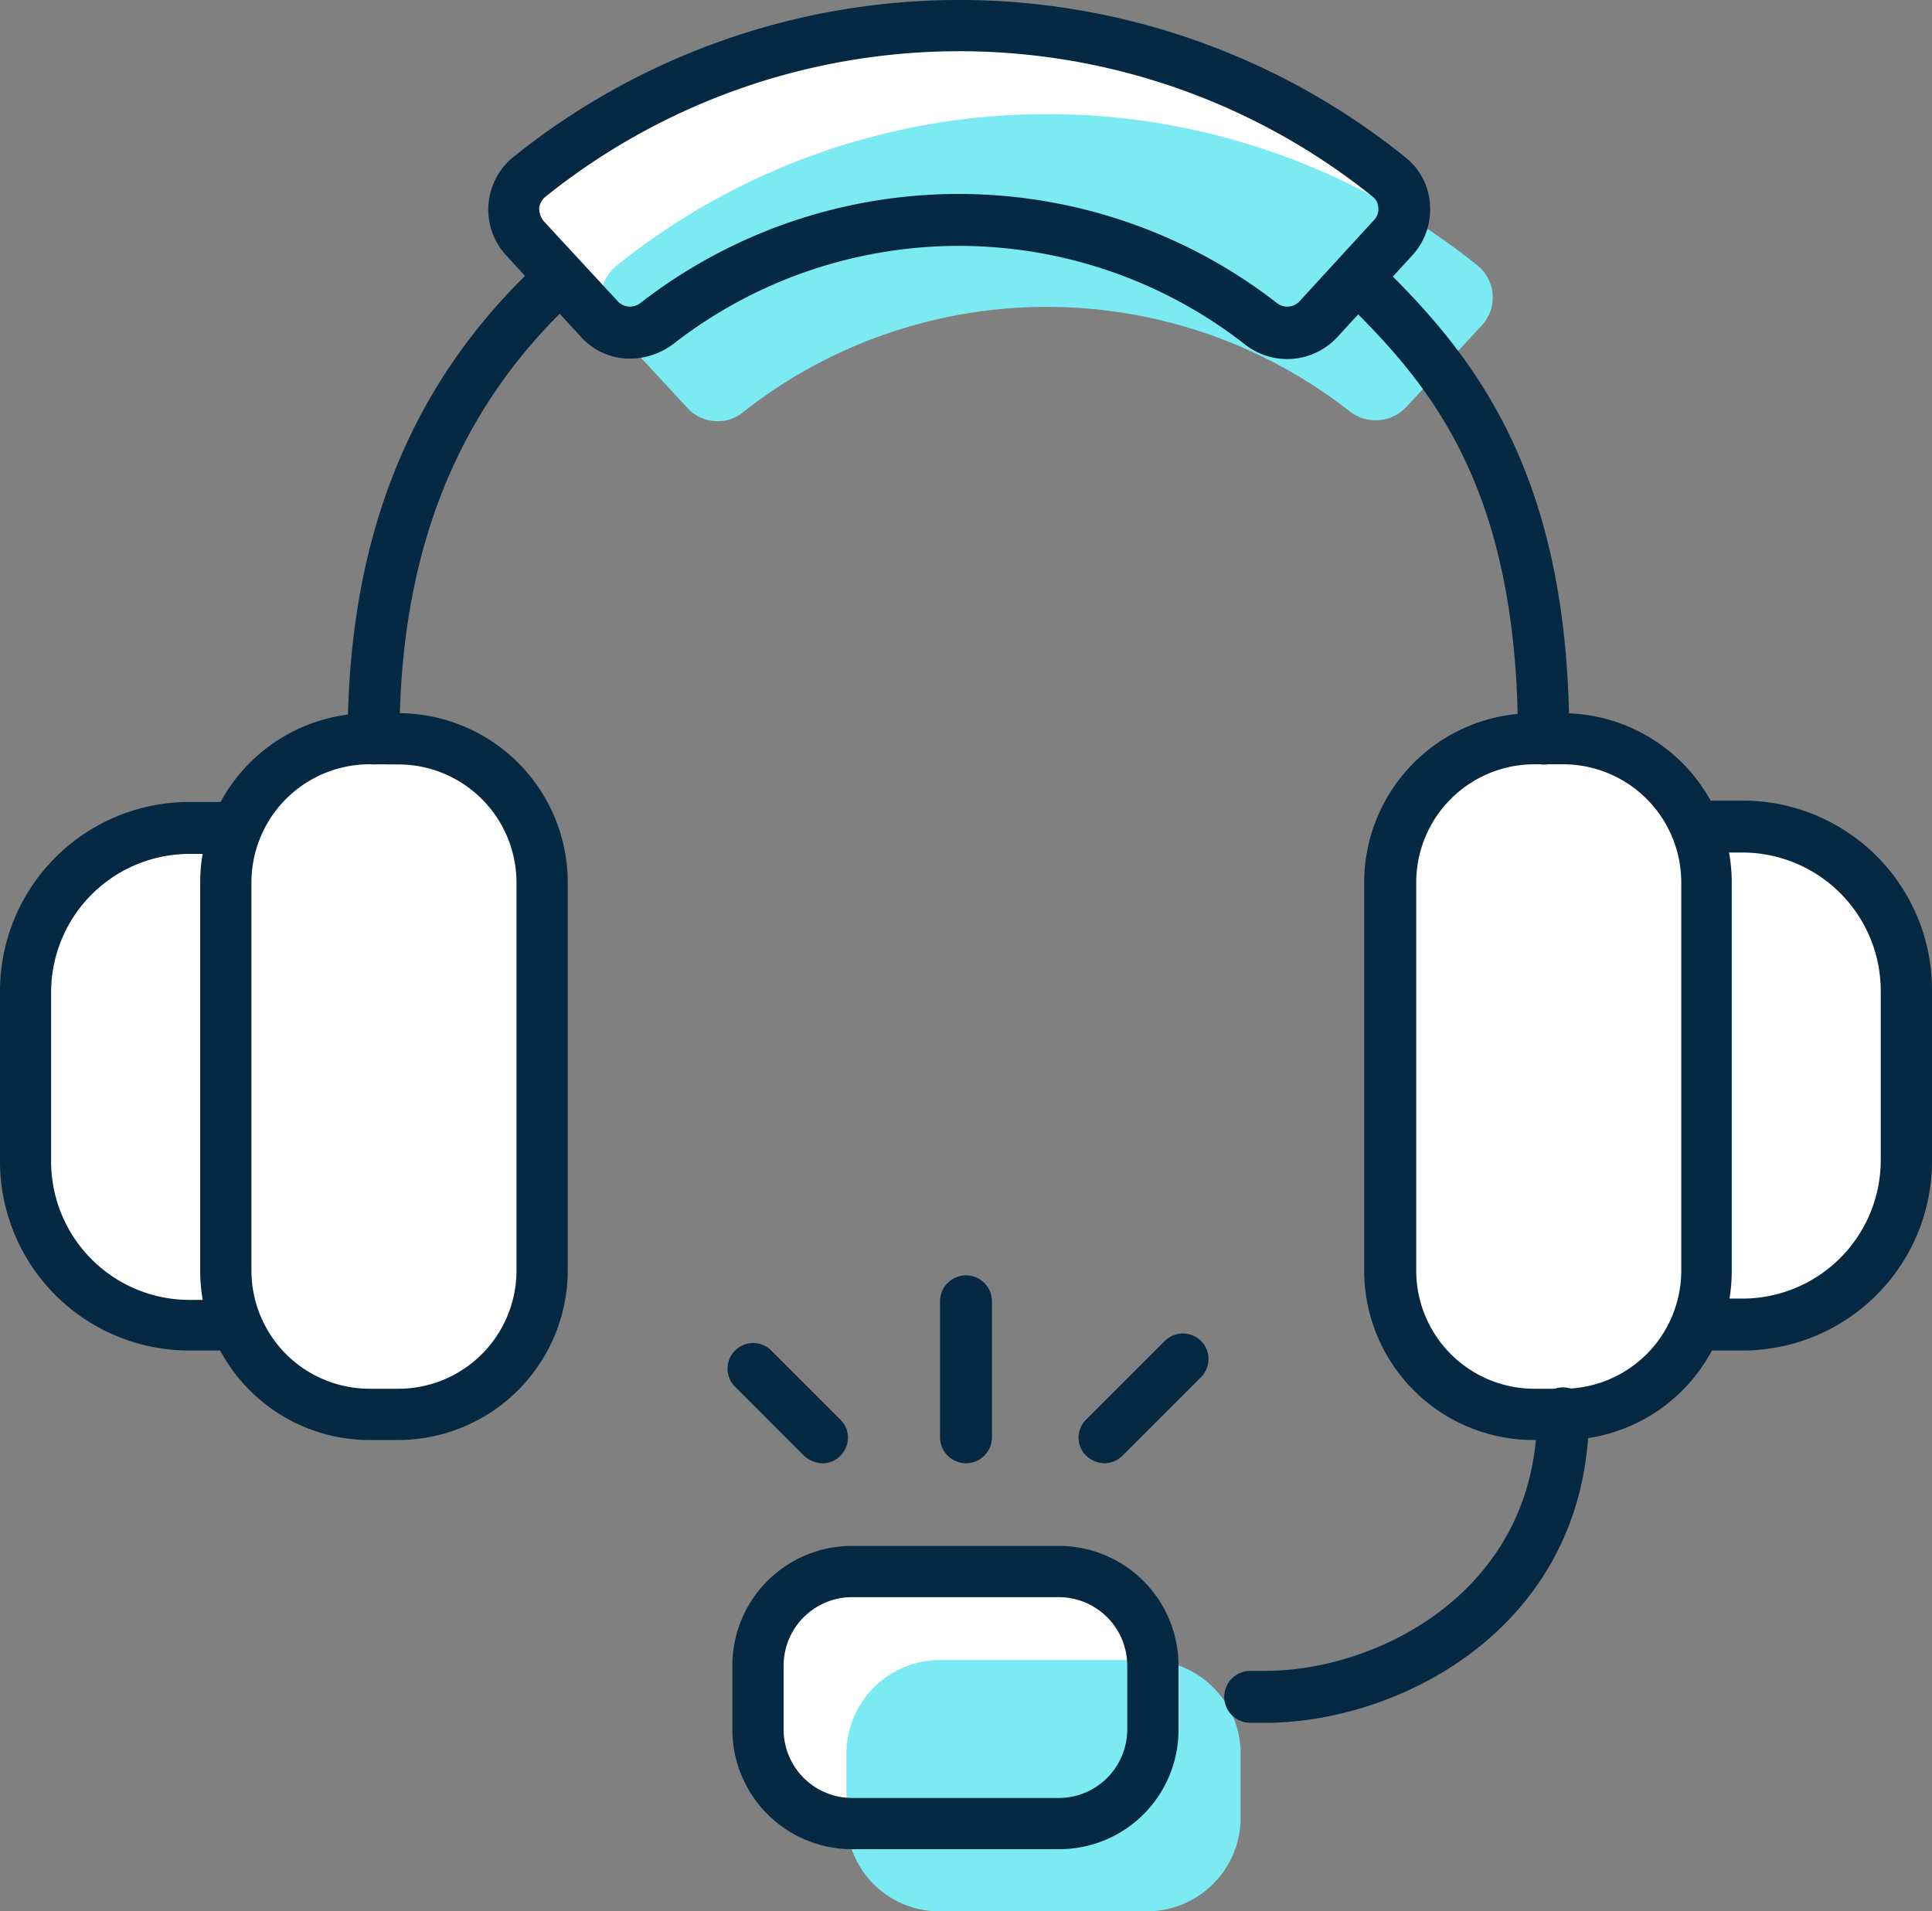 <svg xmlns="http://www.w3.org/2000/svg" width="54.423" height="53.846" viewBox="0 0 54.423 53.846"><rect x="0" y="0" width="54.423" height="53.846" fill="#808080" stroke="none"/><defs><style>.a{fill:#fff;}.b{fill:#7beaf3;}.c{fill:#052942;}</style></defs><g transform="translate(0.423 0.77)"><g transform="translate(20.919 43.28)"><path class="a" d="M315.729,28.31h-4.214a3.462,3.462,0,0,0-3.464,3.464v.4a3.462,3.462,0,0,0,3.464,3.464h4.214a3.462,3.462,0,0,0,3.464-3.464v-.4A3.462,3.462,0,0,0,315.729,28.31Z" transform="translate(-308.05 -28.31)"></path></g><g transform="translate(0 20.033)"><path class="a" d="M307.572,16.23h0a4.408,4.408,0,0,0-3.964,2.521l-3.31.346-3.117,3.291.308,5.331,1.078,3.368,3.233,1.636,1.578-.654a4.382,4.382,0,0,0,4.2,3.175h0a4.386,4.386,0,0,0,4.388-4.388V20.6A4.394,4.394,0,0,0,307.572,16.23Z" transform="translate(-297.18 -16.23)"></path></g><g transform="translate(38.874 20.053)"><path class="a" d="M332.044,29.076l-.308-5.331-1.078-3.368-3.233-1.636-1.482.616a4.374,4.374,0,0,0-8.564,1.27V30.885a4.385,4.385,0,0,0,8.371,1.828l3.175-.346Z" transform="translate(-317.38 -16.24)"></path></g><g transform="translate(14.029)"><path class="a" d="M329.006,9.938l-5.157-2.925L318.268,5.82l-4.927.308-5.793,2.136-2.656,1.79-.423,1.212,2.425,2.79,1.27.385,3.733-2.213,5.331-.981,4.388.77,4.138,2.271,1.4-.231,2.483-2.483Z" transform="translate(-304.47 -5.82)"></path></g></g><g transform="translate(23.844 46.764)"><path class="b" d="M309.35,34.165V32.356a2.64,2.64,0,0,1,2.636-2.636h5.831a2.64,2.64,0,0,1,2.637,2.636v1.809a2.641,2.641,0,0,1-2.637,2.636h-5.831A2.616,2.616,0,0,1,309.35,34.165Z" transform="translate(-309.35 -29.72)"></path></g><g transform="translate(16.929 3.214)"><path class="b" d="M308.188,15.365l-2.117-2.29a1.174,1.174,0,0,1,.1-1.694,19.36,19.36,0,0,1,24.286-.019,1.16,1.16,0,0,1,.1,1.694l-2.117,2.29a1.188,1.188,0,0,1-1.616.1,13.83,13.83,0,0,0-17.012,0A1.151,1.151,0,0,1,308.188,15.365Z" transform="translate(-305.757 -7.09)"></path></g><g transform="translate(20.63 43.55)"><path class="c" d="M316.879,36.594h-5.831a3.371,3.371,0,0,1-3.368-3.368V31.418a3.371,3.371,0,0,1,3.368-3.368h5.831a3.371,3.371,0,0,1,3.368,3.368v1.809A3.359,3.359,0,0,1,316.879,36.594Zm-5.831-7.1a1.93,1.93,0,0,0-1.924,1.924v1.809a1.93,1.93,0,0,0,1.924,1.924h5.831a1.93,1.93,0,0,0,1.924-1.924V31.418a1.93,1.93,0,0,0-1.924-1.924Z" transform="translate(-307.68 -28.05)"></path></g><g transform="translate(0 20.091)"><g transform="translate(5.639 0)"><path class="c" d="M305.471,36.336h-.808a4.772,4.772,0,0,1-4.773-4.773V20.633a4.772,4.772,0,0,1,4.773-4.773h.808a4.772,4.772,0,0,1,4.773,4.773V31.563A4.784,4.784,0,0,1,305.471,36.336ZM304.663,17.3a3.33,3.33,0,0,0-3.329,3.329V31.563a3.33,3.33,0,0,0,3.329,3.329h.808a3.33,3.33,0,0,0,3.329-3.329V20.633a3.33,3.33,0,0,0-3.329-3.329Z" transform="translate(-299.89 -15.86)"></path></g><g transform="translate(0 2.502)"><path class="c" d="M303.311,32.613h-1.02a5.33,5.33,0,0,1-5.331-5.331V22.491a5.33,5.33,0,0,1,5.331-5.331h1.02a.731.731,0,0,1,0,1.463h-1.02A3.9,3.9,0,0,0,298.4,22.51V27.3a3.9,3.9,0,0,0,3.887,3.887h1.02a.731.731,0,0,1,.731.731A.7.7,0,0,1,303.311,32.613Z" transform="translate(-296.96 -17.16)"></path></g><g transform="translate(38.431 0)"><path class="c" d="M322.511,36.336H321.7a4.772,4.772,0,0,1-4.773-4.773V20.633A4.772,4.772,0,0,1,321.7,15.86h.808a4.772,4.772,0,0,1,4.773,4.773V31.563A4.759,4.759,0,0,1,322.511,36.336ZM321.722,17.3a3.33,3.33,0,0,0-3.329,3.329V31.563a3.33,3.33,0,0,0,3.329,3.329h.808a3.33,3.33,0,0,0,3.329-3.329V20.633A3.33,3.33,0,0,0,322.53,17.3Z" transform="translate(-316.93 -15.86)"></path></g><g transform="translate(47.341 2.463)"><path class="c" d="M323.311,32.632h-1.02a.731.731,0,0,1,0-1.463h1.02a3.9,3.9,0,0,0,3.887-3.887V22.49a3.9,3.9,0,0,0-3.887-3.887h-1.02a.731.731,0,0,1,0-1.463h1.02a5.33,5.33,0,0,1,5.331,5.331v4.792A5.339,5.339,0,0,1,323.311,32.632Z" transform="translate(-321.56 -17.14)"></path></g></g><g transform="translate(38.041 7.616)"><path class="c" d="M322.178,23.3a.731.731,0,0,1-.731-.731c0-6.851-2.329-9.757-4.5-11.951a.721.721,0,0,1,1.02-1.02c2.56,2.579,4.926,5.927,4.926,12.971A.7.7,0,0,1,322.178,23.3Z" transform="translate(-316.728 -9.378)"></path></g><g transform="translate(9.795 7.103)"><path class="c" d="M302.781,23.542a.731.731,0,0,1-.731-.731c0-5.7,1.79-10.123,5.5-13.51a.722.722,0,0,1,.982,1.058c-3.387,3.1-5.023,7.178-5.023,12.451A.731.731,0,0,1,302.781,23.542Z" transform="translate(-302.05 -9.111)"></path></g><g transform="translate(13.754)"><path class="c" d="M308.1,15.523a1.855,1.855,0,0,1-1.386-.616l-2.1-2.29a1.905,1.905,0,0,1,.173-2.752,20.039,20.039,0,0,1,25.172,0,1.825,1.825,0,0,1,.674,1.309,1.906,1.906,0,0,1-.5,1.443l-2.117,2.309a1.925,1.925,0,0,1-2.6.192,13.089,13.089,0,0,0-16.107,0A2.039,2.039,0,0,1,308.1,15.523Zm9.276-8.66a18.634,18.634,0,0,0-11.681,4.118.529.529,0,0,0-.154.289.592.592,0,0,0,.115.366l2.117,2.29h0a.473.473,0,0,0,.635.019,14.615,14.615,0,0,1,17.9,0,.472.472,0,0,0,.635-.019l2.117-2.309a.425.425,0,0,0,.116-.366.392.392,0,0,0-.154-.289A18.583,18.583,0,0,0,317.372,6.863Z" transform="translate(-304.107 -5.42)"></path></g><g transform="translate(34.486 39.085)"><path class="c" d="M316.035,35.179h-.423a.731.731,0,1,1,0-1.463h.423c3.175,0,7.659-2.252,7.659-7.255a.731.731,0,0,1,1.463,0C325.137,32.485,319.826,35.179,316.035,35.179Z" transform="translate(-314.88 -25.73)"></path></g><g transform="translate(26.48 35.929)"><path class="c" d="M311.451,29.382a.731.731,0,0,1-.731-.731v-3.83a.731.731,0,1,1,1.463,0v3.83A.731.731,0,0,1,311.451,29.382Z" transform="translate(-310.72 -24.09)"></path></g><g transform="translate(30.382 37.56)"><path class="c" d="M313.484,28.6a.779.779,0,0,1-.52-.212.709.709,0,0,1,0-1.02l2.213-2.213a.721.721,0,1,1,1.02,1.02l-2.213,2.213A.733.733,0,0,1,313.484,28.6Z" transform="translate(-312.748 -24.938)"></path></g><g transform="translate(20.49 37.83)"><path class="c" d="M310.287,28.469a.779.779,0,0,1-.52-.212l-1.944-1.944a.721.721,0,1,1,1.02-1.02l1.944,1.944a.709.709,0,0,1,0,1.02A.667.667,0,0,1,310.287,28.469Z" transform="translate(-307.607 -25.077)"></path></g></svg>